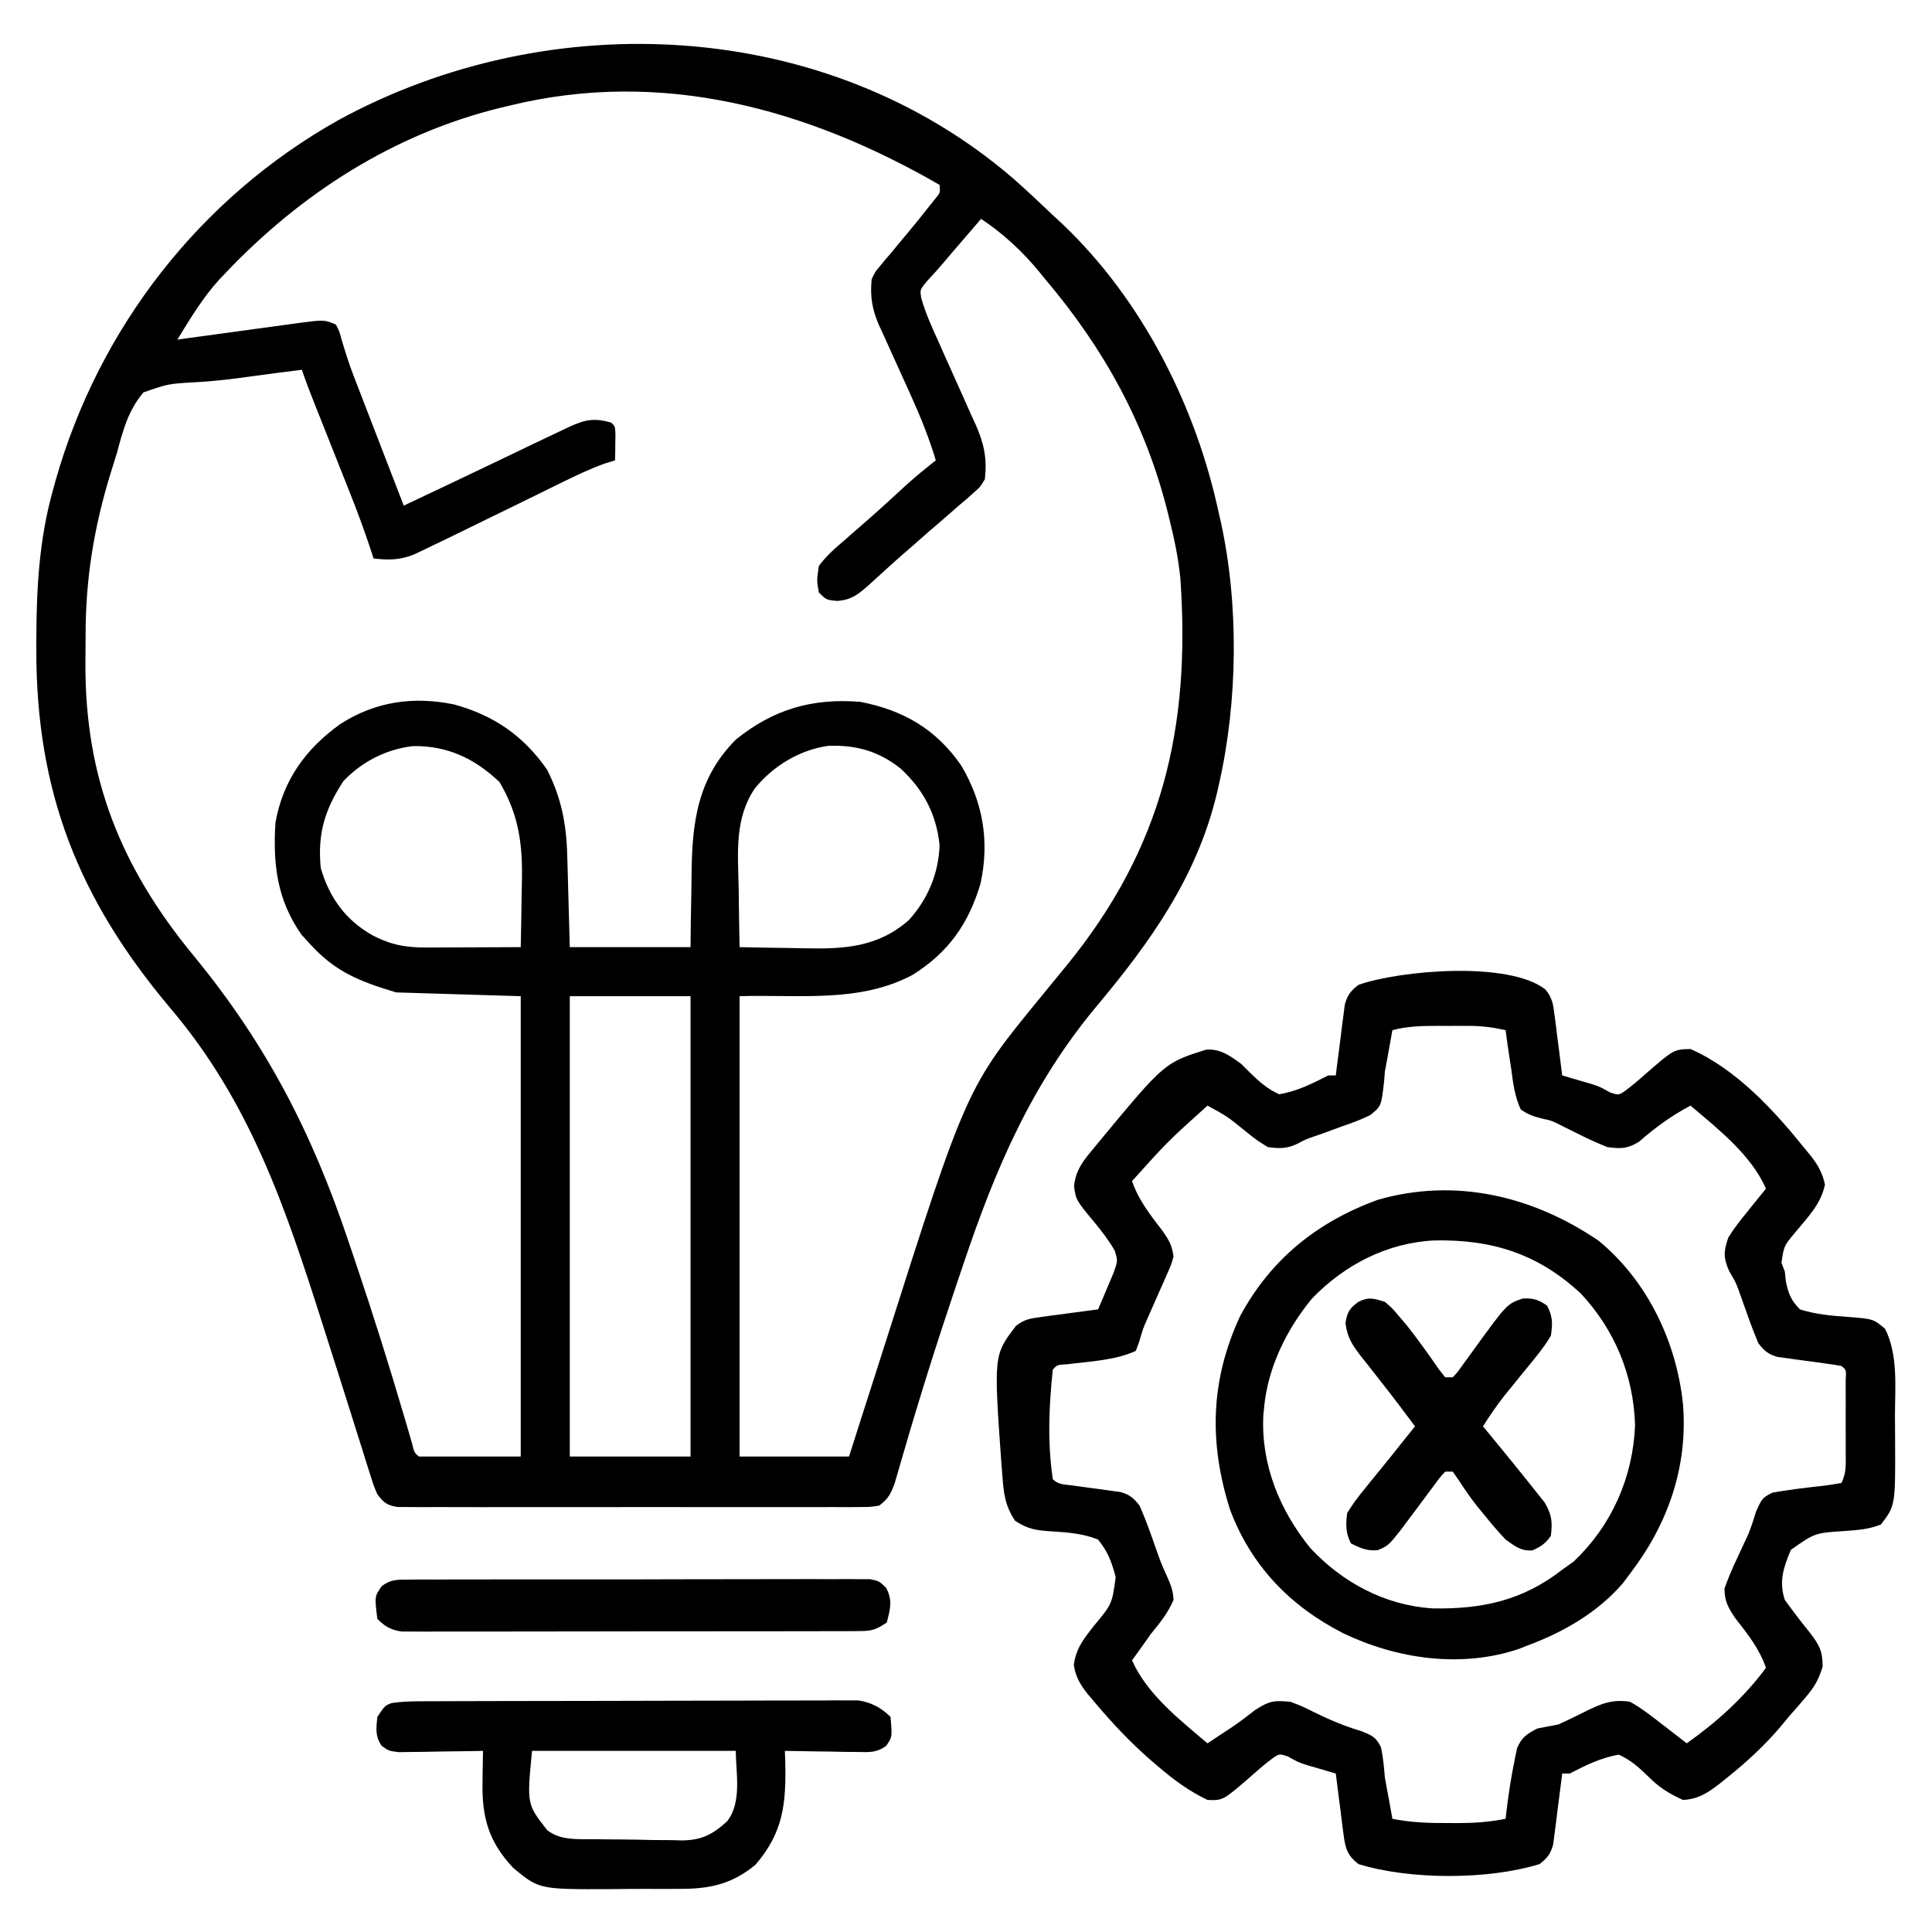 <?xml version="1.0" encoding="UTF-8"?>
<svg version="1.1" xmlns="http://www.w3.org/2000/svg" width="512" height="512">
<path d="M0 0 C3.577 3.147 7.037 6.407 10.485 9.695 C11.328 10.473 12.171 11.252 13.04 12.054 C34.223 32.222 48.385 60.256 54.485 88.695 C54.633 89.34 54.782 89.985 54.934 90.65 C59.862 112.733 59.528 138.676 54.485 160.695 C54.319 161.425 54.153 162.155 53.981 162.908 C48.704 185.015 36.494 202.167 22.066 219.389 C4.776 240.132 -4.801 262.6 -13.327 288.07 C-14.023 290.126 -14.719 292.183 -15.416 294.239 C-20.303 308.739 -24.899 323.318 -29.153 338.017 C-29.361 338.723 -29.569 339.43 -29.783 340.158 C-30.335 342.035 -30.877 343.915 -31.418 345.795 C-32.522 348.714 -33.083 349.841 -35.515 351.695 C-37.906 352.072 -37.906 352.072 -40.791 352.076 C-41.884 352.084 -42.978 352.093 -44.105 352.101 C-45.305 352.095 -46.505 352.089 -47.741 352.083 C-49.637 352.091 -49.637 352.091 -51.57 352.099 C-55.037 352.113 -58.504 352.107 -61.971 352.098 C-65.597 352.09 -69.223 352.097 -72.849 352.102 C-78.939 352.107 -85.028 352.1 -91.118 352.086 C-98.161 352.07 -105.204 352.075 -112.247 352.091 C-118.292 352.105 -124.336 352.107 -130.38 352.099 C-133.991 352.094 -137.602 352.094 -141.214 352.104 C-145.239 352.114 -149.263 352.1 -153.288 352.083 C-154.488 352.089 -155.688 352.095 -156.925 352.101 C-158.018 352.093 -159.112 352.084 -160.239 352.076 C-161.191 352.075 -162.143 352.074 -163.124 352.072 C-165.953 351.626 -166.803 350.946 -168.515 348.695 C-169.491 346.403 -169.491 346.403 -170.349 343.674 C-170.677 342.646 -171.005 341.617 -171.343 340.558 C-171.69 339.44 -172.037 338.323 -172.394 337.171 C-172.946 335.43 -172.946 335.43 -173.51 333.653 C-174.502 330.523 -175.486 327.392 -176.468 324.259 C-177.483 321.029 -178.51 317.803 -179.538 314.577 C-179.842 313.623 -179.842 313.623 -180.152 312.649 C-180.559 311.372 -180.966 310.095 -181.373 308.818 C-181.978 306.918 -182.582 305.018 -183.187 303.118 C-192.975 272.362 -202.343 244.57 -223.515 219.695 C-247.732 190.899 -258.984 162.477 -258.89 124.695 C-258.889 123.835 -258.888 122.975 -258.887 122.089 C-258.842 108.613 -258.156 95.744 -254.515 82.695 C-254.279 81.834 -254.043 80.973 -253.799 80.085 C-242.33 39.621 -215.528 5.119 -178.833 -15.471 C-122.699 -46.126 -49.435 -42.598 0 0 Z M-133.515 -19.305 C-134.197 -19.144 -134.879 -18.983 -135.582 -18.817 C-164.118 -11.888 -188.907 4.041 -208.952 25.257 C-209.412 25.739 -209.872 26.22 -210.346 26.716 C-214.768 31.565 -218.096 37.115 -221.515 42.695 C-220.384 42.538 -219.254 42.381 -218.09 42.22 C-213.894 41.64 -209.697 41.07 -205.499 40.504 C-203.683 40.257 -201.867 40.008 -200.052 39.756 C-197.441 39.394 -194.83 39.041 -192.218 38.691 C-191.407 38.576 -190.597 38.462 -189.762 38.344 C-182.617 37.403 -182.617 37.403 -179.515 38.695 C-178.593 40.43 -178.593 40.43 -177.988 42.669 C-177.031 45.936 -176.023 49.12 -174.797 52.297 C-174.497 53.077 -174.197 53.857 -173.888 54.661 C-173.575 55.467 -173.263 56.274 -172.94 57.105 C-172.612 57.958 -172.283 58.811 -171.944 59.69 C-170.907 62.38 -169.867 65.068 -168.827 67.757 C-168.118 69.595 -167.409 71.433 -166.7 73.271 C-164.974 77.746 -163.245 82.221 -161.515 86.695 C-148.935 80.748 -148.935 80.748 -136.378 74.753 C-135.36 74.265 -134.343 73.777 -133.294 73.274 C-131.311 72.322 -129.328 71.369 -127.346 70.414 C-124.741 69.164 -122.13 67.924 -119.515 66.695 C-118.472 66.203 -118.472 66.203 -117.409 65.701 C-113.315 63.843 -110.9 63.442 -106.515 64.695 C-105.515 65.695 -105.515 65.695 -105.417 67.761 C-105.434 68.997 -105.434 68.997 -105.452 70.257 C-105.461 71.084 -105.47 71.91 -105.479 72.761 C-105.491 73.399 -105.503 74.037 -105.515 74.695 C-106.745 75.068 -106.745 75.068 -108.001 75.45 C-112.079 76.895 -115.863 78.702 -119.737 80.617 C-120.519 80.999 -121.301 81.382 -122.107 81.776 C-124.599 82.995 -127.088 84.22 -129.577 85.445 C-135.883 88.541 -142.194 91.627 -148.515 94.695 C-149.513 95.181 -149.513 95.181 -150.531 95.677 C-152.315 96.543 -154.106 97.397 -155.897 98.25 C-157.367 98.953 -157.367 98.953 -158.867 99.671 C-162.647 101.133 -165.519 101.165 -169.515 100.695 C-169.69 100.151 -169.866 99.606 -170.046 99.046 C-171.866 93.486 -173.886 88.041 -176.054 82.609 C-176.38 81.785 -176.706 80.962 -177.043 80.113 C-178.073 77.514 -179.106 74.917 -180.14 72.32 C-181.18 69.701 -182.219 67.082 -183.258 64.462 C-183.902 62.84 -184.546 61.219 -185.191 59.598 C-186.364 56.646 -187.51 53.708 -188.515 50.695 C-189.969 50.878 -191.424 51.062 -192.878 51.246 C-193.819 51.364 -194.76 51.483 -195.729 51.606 C-197.81 51.875 -199.89 52.156 -201.968 52.446 C-206.994 53.145 -211.956 53.76 -217.026 54 C-223.988 54.424 -223.988 54.424 -230.515 56.695 C-234.563 61.534 -235.914 66.684 -237.515 72.695 C-238.06 74.465 -238.612 76.233 -239.171 78 C-243.644 92.54 -245.872 106.222 -245.83 121.419 C-245.827 123.796 -245.851 126.17 -245.876 128.546 C-246.001 158.796 -236.529 182.489 -217.265 205.882 C-197.934 229.377 -185.778 252.961 -176.14 281.757 C-175.49 283.678 -174.84 285.598 -174.19 287.518 C-169.659 300.968 -165.396 314.49 -161.396 328.107 C-161.025 329.367 -160.654 330.627 -160.272 331.925 C-159.795 333.571 -159.795 333.571 -159.308 335.25 C-158.745 337.616 -158.745 337.616 -157.515 338.695 C-148.605 338.695 -139.695 338.695 -130.515 338.695 C-130.515 298.435 -130.515 258.175 -130.515 216.695 C-141.405 216.365 -152.295 216.035 -163.515 215.695 C-173.375 212.737 -179.764 210.196 -186.515 202.695 C-187.536 201.581 -187.536 201.581 -188.577 200.445 C-195.076 191.221 -196.224 181.765 -195.515 170.695 C-193.516 159.459 -187.514 151.157 -178.327 144.57 C-168.978 138.584 -158.991 137.161 -148.144 139.386 C-137.594 142.301 -129.791 147.662 -123.515 156.695 C-119.784 164.099 -118.429 170.922 -118.198 179.183 C-118.16 180.47 -118.122 181.757 -118.083 183.083 C-118.018 185.52 -118.018 185.52 -117.952 188.007 C-117.736 195.773 -117.736 195.773 -117.515 203.695 C-106.955 203.695 -96.395 203.695 -85.515 203.695 C-85.489 201.296 -85.463 198.897 -85.437 196.425 C-85.398 194.065 -85.353 191.705 -85.307 189.345 C-85.279 187.723 -85.258 186.101 -85.244 184.478 C-85.116 170.676 -83.726 158.986 -73.515 148.695 C-63.581 140.66 -53.218 137.65 -40.515 138.695 C-29.104 140.9 -20.448 145.93 -13.796 155.539 C-7.966 165.35 -6.245 175.693 -8.671 186.867 C-11.851 197.525 -17.163 205.071 -26.589 211 C-40.692 218.591 -56.863 216.206 -72.515 216.695 C-72.515 256.955 -72.515 297.215 -72.515 338.695 C-62.945 338.695 -53.375 338.695 -43.515 338.695 C-42.483 335.457 -41.452 332.219 -40.39 328.882 C-39.452 325.958 -38.513 323.035 -37.573 320.112 C-36.351 316.308 -35.134 312.501 -33.923 308.693 C-12.344 240.885 -12.344 240.885 7.485 216.695 C8.238 215.773 8.991 214.851 9.767 213.902 C11.244 212.099 12.722 210.297 14.2 208.496 C39.533 177.446 47.079 145.56 44.283 105.822 C43.741 100.68 42.748 95.704 41.485 90.695 C41.203 89.536 41.203 89.536 40.916 88.354 C35.05 64.956 24.02 45.017 8.485 26.695 C7.95 26.036 7.415 25.377 6.864 24.699 C2.412 19.281 -2.675 14.588 -8.515 10.695 C-10.432 12.923 -12.349 15.152 -14.265 17.382 C-14.803 18.008 -15.342 18.634 -15.897 19.279 C-16.956 20.511 -18.008 21.748 -19.056 22.989 C-20.323 24.471 -21.642 25.91 -22.968 27.339 C-24.749 29.524 -24.749 29.524 -24.336 31.823 C-23.22 35.724 -21.594 39.307 -19.917 42.996 C-19.191 44.629 -18.465 46.262 -17.739 47.896 C-16.598 50.453 -15.452 53.008 -14.296 55.558 C-13.177 58.031 -12.077 60.513 -10.979 62.996 C-10.633 63.748 -10.286 64.5 -9.928 65.275 C-7.715 70.329 -6.908 74.169 -7.515 79.695 C-8.765 81.777 -8.765 81.777 -10.515 83.292 C-11.151 83.863 -11.786 84.433 -12.442 85.02 C-13.468 85.88 -13.468 85.88 -14.515 86.757 C-15.206 87.367 -15.897 87.977 -16.609 88.606 C-18.561 90.322 -20.535 92.011 -22.515 93.695 C-23.953 94.964 -25.391 96.235 -26.827 97.507 C-27.415 98.013 -28.003 98.518 -28.608 99.039 C-31.895 101.894 -35.099 104.843 -38.315 107.777 C-41.143 110.243 -42.776 111.635 -46.577 111.945 C-49.515 111.695 -49.515 111.695 -51.515 109.695 C-52.077 106.507 -52.077 106.507 -51.515 102.695 C-49.529 99.961 -47.081 97.875 -44.515 95.695 C-43.594 94.881 -43.594 94.881 -42.655 94.05 C-41.364 92.911 -40.065 91.78 -38.761 90.656 C-35.158 87.51 -31.649 84.263 -28.128 81.027 C-25.656 78.821 -23.122 76.738 -20.515 74.695 C-22.241 68.956 -24.409 63.522 -26.87 58.062 C-27.178 57.377 -27.486 56.691 -27.803 55.985 C-29.093 53.12 -30.387 50.256 -31.698 47.4 C-32.663 45.293 -33.611 43.178 -34.558 41.062 C-35.003 40.109 -35.003 40.109 -35.457 39.136 C-37.363 34.831 -37.975 31.381 -37.515 26.695 C-36.616 24.758 -36.616 24.758 -35.354 23.265 C-34.893 22.701 -34.432 22.138 -33.957 21.557 C-33.461 20.984 -32.964 20.411 -32.452 19.82 C-31.444 18.598 -30.436 17.377 -29.429 16.156 C-28.933 15.568 -28.437 14.979 -27.926 14.374 C-26.014 12.099 -24.164 9.78 -22.327 7.445 C-21.777 6.759 -21.226 6.073 -20.659 5.367 C-19.326 3.757 -19.326 3.757 -19.515 1.695 C-54.509 -18.52 -93.242 -29.204 -133.515 -19.305 Z M-177.515 159.695 C-182.456 167.309 -184.392 173.587 -183.515 182.695 C-181.282 190.497 -176.977 196.476 -169.89 200.507 C-164.872 203.153 -160.848 203.835 -155.222 203.792 C-154.516 203.791 -153.81 203.79 -153.082 203.788 C-150.83 203.783 -148.579 203.77 -146.327 203.757 C-144.799 203.752 -143.271 203.748 -141.743 203.744 C-138 203.733 -134.257 203.715 -130.515 203.695 C-130.415 199.463 -130.343 195.232 -130.295 191 C-130.275 189.564 -130.248 188.129 -130.213 186.694 C-129.974 176.628 -130.922 168.774 -136.14 159.945 C-142.744 153.688 -149.953 150.294 -159.011 150.414 C-166.136 151.214 -172.591 154.543 -177.515 159.695 Z M-68.515 161.695 C-73.856 169.61 -72.971 178.639 -72.765 187.757 C-72.745 189.306 -72.726 190.855 -72.71 192.404 C-72.666 196.168 -72.597 199.931 -72.515 203.695 C-68.283 203.795 -64.052 203.867 -59.819 203.915 C-58.384 203.934 -56.949 203.962 -55.514 203.997 C-45 204.246 -35.883 203.799 -27.64 196.507 C-22.623 190.982 -19.781 184.161 -19.515 176.695 C-20.351 168.466 -23.779 161.989 -29.827 156.382 C-35.663 151.766 -41.582 150.078 -49.003 150.351 C-56.609 151.392 -63.722 155.732 -68.515 161.695 Z M-117.515 216.695 C-117.515 256.955 -117.515 297.215 -117.515 338.695 C-106.955 338.695 -96.395 338.695 -85.515 338.695 C-85.515 298.435 -85.515 258.175 -85.515 216.695 C-96.075 216.695 -106.635 216.695 -117.515 216.695 Z " fill="#000000" transform="translate(268.515,47.305)"/>
<path d="M0 0 C1.815 2.234 2.017 3.804 2.379 6.646 C2.505 7.584 2.63 8.522 2.76 9.488 C2.937 10.953 2.937 10.953 3.117 12.447 C3.247 13.435 3.376 14.423 3.51 15.441 C3.828 17.88 4.134 20.319 4.43 22.76 C5.094 22.953 5.757 23.146 6.441 23.346 C7.324 23.606 8.207 23.866 9.117 24.135 C10.494 24.532 10.494 24.532 11.898 24.938 C14.43 25.76 14.43 25.76 17.117 27.279 C19.38 28.008 19.38 28.008 21.035 26.898 C22.922 25.497 24.674 24.009 26.43 22.447 C33.977 15.875 33.977 15.875 38.43 15.76 C50.619 21.123 60.645 32.089 68.867 42.322 C69.317 42.865 69.767 43.407 70.231 43.966 C72.203 46.491 73.384 48.548 74.062 51.689 C72.997 56.857 69.546 60.286 66.252 64.281 C63.197 67.91 63.197 67.91 62.539 72.404 C62.833 73.182 63.127 73.959 63.43 74.76 C63.519 75.608 63.608 76.456 63.699 77.33 C64.411 80.681 65.012 82.273 67.43 84.76 C71.57 86.082 75.847 86.462 80.167 86.762 C86.856 87.281 86.856 87.281 89.992 89.896 C93.509 96.902 92.616 105.363 92.615 113.038 C92.617 115.123 92.635 117.207 92.654 119.291 C92.734 136.752 92.734 136.752 88.895 141.764 C85.779 143.023 82.908 143.221 79.573 143.48 C71.412 143.986 71.412 143.986 65.035 148.479 C63.068 153.149 61.812 156.854 63.43 161.76 C65.553 164.694 67.726 167.554 70.012 170.363 C72.517 173.655 73.426 175.143 73.453 179.408 C72.389 182.893 71.289 184.825 68.93 187.572 C68.2 188.426 67.47 189.279 66.719 190.158 C65.963 191.017 65.208 191.875 64.43 192.76 C63.757 193.577 63.084 194.394 62.391 195.236 C58.073 200.33 53.381 204.665 48.18 208.822 C47.589 209.3 46.999 209.777 46.39 210.269 C43.161 212.773 40.575 214.575 36.43 214.76 C32.699 213.077 30.107 211.441 27.215 208.533 C24.67 206.067 22.657 204.249 19.43 202.76 C14.637 203.587 10.73 205.56 6.43 207.76 C5.77 207.76 5.11 207.76 4.43 207.76 C4.355 208.38 4.279 209.001 4.202 209.64 C3.854 212.453 3.486 215.262 3.117 218.072 C2.999 219.049 2.881 220.025 2.76 221.031 C2.634 221.969 2.508 222.907 2.379 223.873 C2.269 224.737 2.159 225.601 2.046 226.491 C1.337 229.101 0.543 230.11 -1.57 231.76 C-15.191 235.97 -35.95 235.97 -49.57 231.76 C-52.541 229.44 -53.052 227.55 -53.52 223.873 C-53.708 222.466 -53.708 222.466 -53.9 221.031 C-54.077 219.567 -54.077 219.567 -54.258 218.072 C-54.387 217.084 -54.517 216.096 -54.65 215.078 C-54.968 212.64 -55.275 210.201 -55.57 207.76 C-56.234 207.566 -56.898 207.373 -57.582 207.174 C-58.465 206.913 -59.348 206.653 -60.258 206.385 C-61.635 205.987 -61.635 205.987 -63.039 205.581 C-65.57 204.76 -65.57 204.76 -68.258 203.24 C-70.521 202.512 -70.521 202.512 -72.176 203.622 C-74.062 205.022 -75.815 206.51 -77.57 208.072 C-85.45 214.934 -85.45 214.934 -89.57 214.76 C-94.551 212.397 -98.704 209.285 -102.883 205.697 C-103.44 205.222 -103.997 204.747 -104.57 204.257 C-110.044 199.494 -114.903 194.32 -119.57 188.76 C-120.14 188.088 -120.71 187.417 -121.297 186.725 C-123.287 184.196 -124.501 182.211 -124.996 179.01 C-124.412 174.549 -122.356 172.054 -119.633 168.572 C-114.865 162.837 -114.865 162.837 -113.898 155.729 C-114.976 151.673 -115.922 149.049 -118.57 145.76 C-122.451 144.196 -126.477 143.856 -130.626 143.605 C-134.758 143.341 -137.053 143.102 -140.578 140.771 C-143.26 136.716 -143.621 133.354 -143.945 128.572 C-144.018 127.695 -144.09 126.818 -144.165 125.915 C-146.244 96.84 -146.244 96.84 -140.292 89.096 C-138.136 87.423 -136.598 87.171 -133.902 86.811 C-132.563 86.622 -132.563 86.622 -131.197 86.43 C-129.804 86.253 -129.804 86.253 -128.383 86.072 C-126.972 85.878 -126.972 85.878 -125.533 85.68 C-123.214 85.362 -120.893 85.056 -118.57 84.76 C-117.674 82.706 -116.804 80.642 -115.945 78.572 C-115.458 77.424 -114.971 76.275 -114.469 75.092 C-113.326 71.891 -113.326 71.891 -114.168 69.158 C-115.779 66.403 -117.589 64.024 -119.633 61.572 C-124.429 55.787 -124.429 55.787 -124.941 52.061 C-124.45 47.689 -122.375 45.206 -119.633 41.947 C-119.131 41.333 -118.628 40.72 -118.111 40.087 C-100.972 19.412 -100.972 19.412 -89.91 15.92 C-86.132 15.661 -83.503 17.59 -80.57 19.76 C-79.474 20.862 -79.474 20.862 -78.355 21.986 C-75.811 24.453 -73.798 26.271 -70.57 27.76 C-65.778 26.932 -61.871 24.96 -57.57 22.76 C-56.91 22.76 -56.25 22.76 -55.57 22.76 C-55.458 21.829 -55.458 21.829 -55.343 20.88 C-54.994 18.067 -54.626 15.257 -54.258 12.447 C-54.14 11.471 -54.022 10.494 -53.9 9.488 C-53.775 8.55 -53.649 7.613 -53.52 6.646 C-53.355 5.35 -53.355 5.35 -53.186 4.028 C-52.479 1.424 -51.668 0.417 -49.57 -1.24 C-38.539 -5.125 -9.65 -7.622 0 0 Z M-40.57 10.76 C-40.752 11.777 -40.752 11.777 -40.938 12.814 C-41.105 13.745 -41.273 14.676 -41.445 15.635 C-41.608 16.54 -41.77 17.445 -41.938 18.377 C-42.146 19.493 -42.355 20.61 -42.57 21.76 C-42.632 22.57 -42.694 23.381 -42.757 24.216 C-43.509 30.901 -43.509 30.901 -46.448 33.279 C-48.909 34.478 -51.346 35.399 -53.945 36.26 C-55.662 36.895 -57.378 37.53 -59.094 38.166 C-59.856 38.427 -60.618 38.688 -61.404 38.957 C-63.596 39.721 -63.596 39.721 -65.671 40.834 C-68.508 42.217 -70.449 42.157 -73.57 41.76 C-76.641 39.861 -76.641 39.861 -79.695 37.385 C-84.345 33.612 -84.345 33.612 -89.57 30.76 C-100.1 40.239 -100.1 40.239 -109.57 50.76 C-107.763 55.972 -104.676 59.8 -101.348 64.139 C-99.672 66.609 -98.968 67.871 -98.57 70.76 C-99.159 72.863 -99.159 72.863 -100.152 75.096 C-100.507 75.913 -100.863 76.73 -101.229 77.572 C-101.609 78.418 -101.99 79.264 -102.383 80.135 C-103.12 81.808 -103.856 83.483 -104.59 85.158 C-104.94 85.948 -105.289 86.739 -105.65 87.553 C-106.689 89.946 -106.689 89.946 -107.66 93.283 C-107.961 94.1 -108.261 94.918 -108.57 95.76 C-114.156 98.299 -120.615 98.525 -126.656 99.295 C-129.455 99.449 -129.455 99.449 -130.57 100.76 C-130.842 103.185 -131.046 105.577 -131.195 108.01 C-131.24 108.724 -131.284 109.438 -131.33 110.174 C-131.675 116.732 -131.532 123.252 -130.57 129.76 C-129.058 131.272 -127.522 131.132 -125.422 131.408 C-124.161 131.586 -124.161 131.586 -122.875 131.768 C-121.097 132.011 -119.319 132.248 -117.539 132.479 C-116.274 132.66 -116.274 132.66 -114.984 132.846 C-114.21 132.949 -113.437 133.053 -112.639 133.16 C-110.143 133.884 -109.176 134.737 -107.57 136.76 C-106.475 139.298 -105.49 141.785 -104.57 144.385 C-104.314 145.106 -104.058 145.827 -103.794 146.571 C-103.287 147.997 -102.783 149.424 -102.279 150.851 C-101.693 152.429 -101.011 153.97 -100.305 155.498 C-99.312 157.715 -98.665 159.331 -98.57 161.76 C-100.049 165.204 -102.199 167.882 -104.57 170.76 C-105.538 172.107 -106.497 173.461 -107.445 174.822 C-108.147 175.792 -108.848 176.761 -109.57 177.76 C-105.652 186.704 -96.872 193.58 -89.57 199.76 C-88.215 198.866 -86.861 197.969 -85.508 197.072 C-84.685 196.53 -83.863 195.987 -83.016 195.428 C-80.899 193.984 -78.899 192.462 -76.883 190.885 C-73.139 188.483 -71.901 188.345 -67.57 188.76 C-64.492 189.932 -64.492 189.932 -61.32 191.51 C-57.199 193.549 -53.278 195.183 -48.883 196.51 C-46.061 197.618 -44.894 198.079 -43.582 200.842 C-43.036 203.49 -42.787 206.065 -42.57 208.76 C-42.214 210.805 -41.84 212.847 -41.445 214.885 C-41.153 216.51 -40.861 218.135 -40.57 219.76 C-35.522 220.779 -30.694 220.91 -25.57 220.885 C-24.789 220.889 -24.008 220.893 -23.203 220.896 C-18.88 220.889 -14.827 220.619 -10.57 219.76 C-10.467 218.837 -10.467 218.837 -10.362 217.896 C-9.781 213.119 -9.064 208.387 -8.074 203.678 C-7.894 202.807 -7.715 201.935 -7.53 201.038 C-6.298 198.113 -4.912 197.271 -2.133 195.822 C-0.28 195.463 1.575 195.109 3.43 194.76 C5.702 193.724 7.952 192.638 10.18 191.51 C14.489 189.366 17.604 187.958 22.43 188.76 C25.265 190.334 27.762 192.255 30.305 194.26 C30.993 194.784 31.681 195.309 32.391 195.85 C34.08 197.14 35.756 198.448 37.43 199.76 C45.411 194.128 52.586 187.636 58.43 179.76 C56.631 174.562 53.55 170.783 50.207 166.479 C48.331 163.609 47.495 162.174 47.43 158.76 C48.408 156.029 49.432 153.547 50.68 150.947 C51.312 149.588 51.942 148.227 52.57 146.865 C53.047 145.859 53.047 145.859 53.533 144.832 C54.451 142.71 55.109 140.581 55.789 138.373 C57.43 134.76 57.43 134.76 60.129 133.322 C64.512 132.575 68.883 132.001 73.303 131.549 C75.02 131.35 76.727 131.062 78.43 130.76 C79.833 127.954 79.559 125.61 79.562 122.475 C79.564 120.596 79.564 120.596 79.566 118.68 C79.563 117.365 79.559 116.051 79.555 114.697 C79.559 113.379 79.562 112.061 79.566 110.703 C79.565 109.452 79.564 108.201 79.562 106.912 C79.561 105.179 79.561 105.179 79.559 103.412 C79.731 100.837 79.731 100.837 78.43 99.76 C77.054 99.5 75.669 99.294 74.281 99.111 C73.441 98.993 72.6 98.874 71.734 98.752 C69.957 98.508 68.178 98.271 66.398 98.041 C65.134 97.859 65.134 97.859 63.844 97.674 C62.683 97.518 62.683 97.518 61.499 97.36 C59 96.635 58.034 95.789 56.43 93.76 C55.341 91.16 54.354 88.603 53.43 85.947 C52.933 84.544 52.433 83.141 51.93 81.74 C51.566 80.722 51.566 80.722 51.195 79.683 C50.376 77.505 50.376 77.505 48.68 74.623 C47.103 71.011 47.203 69.493 48.43 65.76 C49.929 63.304 51.667 61.105 53.492 58.885 C53.965 58.292 54.437 57.699 54.924 57.088 C56.082 55.637 57.255 54.197 58.43 52.76 C54.512 43.816 45.732 36.94 38.43 30.76 C33.325 33.475 29.097 36.562 24.738 40.369 C21.66 42.224 19.988 42.218 16.43 41.76 C13.865 40.74 11.501 39.693 9.055 38.447 C7.798 37.823 6.541 37.202 5.281 36.584 C4.657 36.266 4.033 35.949 3.39 35.622 C1.436 34.694 1.436 34.694 -0.741 34.236 C-3.038 33.66 -4.646 33.149 -6.57 31.76 C-8.147 28.306 -8.596 24.817 -9.07 21.072 C-9.225 20.084 -9.38 19.096 -9.539 18.078 C-9.916 15.642 -10.258 13.205 -10.57 10.76 C-13.853 10.028 -16.896 9.632 -20.258 9.627 C-21.121 9.626 -21.985 9.624 -22.875 9.623 C-23.764 9.627 -24.654 9.631 -25.57 9.635 C-26.46 9.631 -27.349 9.627 -28.266 9.623 C-32.491 9.629 -36.453 9.679 -40.57 10.76 Z " fill="#000000" transform="translate(409.57,262.24)"/>
<path d="M0 0 C12.871 10.639 20.559 26.71 22.293 43.156 C23.675 59.81 18.31 75.086 8.293 88.156 C7.676 88.985 7.058 89.814 6.422 90.668 C-0.181 98.385 -9.281 103.652 -18.707 107.156 C-19.509 107.475 -20.311 107.793 -21.137 108.121 C-36.468 113.303 -53.52 110.816 -67.77 103.969 C-81.8 96.799 -92.095 86.175 -97.711 71.289 C-103.389 53.432 -102.947 36.869 -95.02 19.844 C-86.868 4.825 -74.68 -4.971 -58.707 -10.844 C-38.036 -16.836 -17.472 -11.9 0 0 Z M-75.957 15.219 C-82.713 23.364 -87.727 33.557 -88.707 44.156 C-88.777 44.868 -88.846 45.579 -88.918 46.312 C-89.53 59.315 -84.563 71.446 -76.457 81.406 C-67.92 90.563 -56.716 96.548 -44.176 97.395 C-31.035 97.64 -20.312 95.385 -9.707 87.156 C-8.676 86.414 -7.645 85.671 -6.582 84.906 C3.486 75.276 9.023 62.708 9.605 48.844 C9.21 35.663 4.243 23.628 -4.734 14 C-16.021 3.451 -28.279 -0.408 -43.5 -0.117 C-56.006 0.457 -67.318 6.298 -75.957 15.219 Z " fill="#000000" transform="translate(423.707,328.844)"/>
<path d="M0 0 C1.042 -0.006 2.083 -0.011 3.156 -0.017 C4.294 -0.018 5.431 -0.02 6.603 -0.021 C8.406 -0.028 8.406 -0.028 10.245 -0.036 C13.538 -0.048 16.832 -0.055 20.125 -0.06 C22.184 -0.063 24.242 -0.067 26.3 -0.071 C32.743 -0.085 39.186 -0.095 45.629 -0.098 C53.063 -0.103 60.495 -0.12 67.929 -0.149 C73.678 -0.171 79.428 -0.181 85.177 -0.182 C88.61 -0.184 92.042 -0.189 95.474 -0.207 C99.302 -0.227 103.13 -0.223 106.958 -0.216 C108.093 -0.225 109.229 -0.234 110.398 -0.244 C111.443 -0.238 112.487 -0.233 113.563 -0.227 C114.468 -0.229 115.372 -0.23 116.304 -0.231 C119.703 0.266 122.403 1.698 124.845 4.14 C125.308 9.468 125.308 9.468 123.69 11.817 C121.096 13.678 119.253 13.482 116.083 13.433 C114.965 13.424 113.847 13.414 112.695 13.404 C111.527 13.379 110.36 13.354 109.158 13.328 C107.979 13.314 106.8 13.301 105.585 13.287 C102.671 13.252 99.759 13.202 96.845 13.14 C96.897 14.608 96.897 14.608 96.951 16.105 C97.179 27.164 96.449 34.732 89.052 43.316 C82.75 48.525 76.822 49.752 68.79 49.707 C67.378 49.716 67.378 49.716 65.937 49.726 C63.955 49.733 61.974 49.73 59.992 49.717 C56.985 49.703 53.981 49.737 50.974 49.775 C31.707 49.854 31.707 49.854 24.845 44.14 C18.293 37.198 16.514 30.639 16.72 21.265 C16.729 20.482 16.738 19.698 16.747 18.89 C16.771 16.974 16.807 15.057 16.845 13.14 C16.103 13.156 15.362 13.172 14.598 13.188 C11.243 13.25 7.888 13.289 4.533 13.328 C2.782 13.366 2.782 13.366 0.995 13.404 C-0.123 13.414 -1.241 13.423 -2.393 13.433 C-3.425 13.449 -4.456 13.465 -5.519 13.481 C-8.155 13.14 -8.155 13.14 -9.995 11.81 C-11.781 9.239 -11.472 7.182 -11.155 4.14 C-9.155 1.14 -9.155 1.14 -7.352 0.462 C-4.873 0.099 -2.506 0.008 0 0 Z M29.845 13.14 C28.458 27.262 28.458 27.262 33.845 34.14 C37.437 36.956 41.924 36.5 46.302 36.547 C47.123 36.558 47.945 36.569 48.791 36.581 C50.526 36.6 52.262 36.613 53.998 36.621 C56.639 36.64 59.277 36.702 61.917 36.765 C63.608 36.779 65.299 36.789 66.99 36.797 C68.163 36.834 68.163 36.834 69.361 36.872 C74.739 36.828 77.55 35.416 81.528 31.82 C85.548 26.694 83.845 18.988 83.845 13.14 C66.025 13.14 48.205 13.14 29.845 13.14 Z " fill="#000000" transform="translate(111.155,450.86)"/>
<path d="M0 0 C1.957 1.68 1.957 1.68 3.812 3.875 C4.492 4.676 5.171 5.476 5.871 6.301 C8.842 10.068 11.615 13.959 14.336 17.91 C15.16 18.945 15.16 18.945 16 20 C16.66 20 17.32 20 18 20 C19.349 18.551 19.349 18.551 20.68 16.641 C21.197 15.937 21.714 15.233 22.246 14.508 C22.784 13.763 23.321 13.018 23.875 12.25 C32.351 0.577 32.351 0.577 36.5 -0.875 C39.353 -1.018 40.653 -0.593 43 1 C44.513 4.025 44.479 5.603 44 9 C42.047 12.242 39.667 15.094 37.25 18 C35.983 19.561 34.717 21.124 33.453 22.688 C32.856 23.422 32.258 24.157 31.643 24.914 C29.592 27.519 27.776 30.202 26 33 C26.545 33.655 27.091 34.31 27.652 34.984 C29.679 37.438 31.692 39.902 33.69 42.378 C34.56 43.456 35.433 44.53 36.31 45.602 C37.576 47.16 38.819 48.736 40.062 50.312 C40.817 51.257 41.571 52.202 42.348 53.176 C44.256 56.438 44.437 58.281 44 62 C42.562 64.085 41.402 64.812 39.125 65.875 C35.972 66.06 34.576 64.796 32 63 C30.213 61.092 28.566 59.218 26.938 57.188 C26.101 56.17 25.264 55.153 24.402 54.105 C22.738 51.954 21.264 49.894 19.816 47.613 C18.917 46.32 18.917 46.32 18 45 C17.34 45 16.68 45 16 45 C14.537 46.563 14.537 46.563 13.066 48.613 C12.5 49.367 11.933 50.12 11.35 50.896 C10.76 51.694 10.17 52.491 9.562 53.312 C8.399 54.873 7.234 56.431 6.066 57.988 C5.55 58.685 5.034 59.381 4.502 60.099 C0.957 64.585 0.957 64.585 -1.875 65.812 C-4.728 66.064 -6.476 65.296 -9 64 C-10.444 61.112 -10.338 59.213 -10 56 C-8.573 53.695 -7.223 51.802 -5.5 49.75 C-5.051 49.192 -4.602 48.634 -4.139 48.06 C-3.219 46.919 -2.293 45.784 -1.36 44.653 C0.667 42.19 2.642 39.686 4.625 37.188 C5.749 35.791 6.873 34.394 8 33 C4.979 28.936 1.935 24.898 -1.211 20.93 C-2.266 19.578 -3.32 18.227 -4.375 16.875 C-4.92 16.198 -5.466 15.521 -6.027 14.824 C-8.506 11.612 -9.907 9.715 -10.438 5.621 C-9.944 2.662 -9.392 1.748 -7 0 C-4.239 -1.381 -2.92 -0.899 0 0 Z " fill="#000000" transform="translate(367,345)"/>
<path d="M0 0 C1.094 -0.01 2.187 -0.02 3.314 -0.03 C4.514 -0.026 5.714 -0.021 6.951 -0.016 C8.214 -0.023 9.478 -0.03 10.78 -0.037 C14.247 -0.055 17.713 -0.054 21.18 -0.048 C24.073 -0.045 26.966 -0.051 29.859 -0.057 C36.682 -0.071 43.505 -0.07 50.328 -0.058 C57.371 -0.047 64.414 -0.061 71.457 -0.088 C77.501 -0.11 83.545 -0.117 89.59 -0.111 C93.201 -0.107 96.812 -0.11 100.423 -0.127 C104.448 -0.145 108.473 -0.131 112.498 -0.114 C113.698 -0.124 114.898 -0.133 116.134 -0.143 C117.228 -0.133 118.321 -0.124 119.448 -0.114 C120.4 -0.113 121.352 -0.113 122.333 -0.113 C124.724 0.388 124.724 0.388 126.562 2.192 C128.322 5.516 127.645 7.835 126.724 11.388 C123.407 13.599 122.391 13.64 118.531 13.648 C117.456 13.655 116.38 13.663 115.272 13.67 C114.092 13.667 112.913 13.665 111.697 13.662 C109.833 13.67 109.833 13.67 107.932 13.678 C104.523 13.689 101.114 13.692 97.705 13.689 C94.859 13.688 92.014 13.693 89.168 13.698 C82.456 13.709 75.743 13.709 69.03 13.703 C62.104 13.697 55.178 13.71 48.252 13.731 C42.306 13.749 36.36 13.755 30.415 13.751 C26.863 13.749 23.312 13.752 19.76 13.766 C15.8 13.781 11.841 13.772 7.881 13.76 C6.703 13.768 5.525 13.775 4.312 13.783 C3.233 13.776 2.155 13.769 1.044 13.762 C-0.36 13.762 -0.36 13.762 -1.793 13.762 C-4.777 13.312 -6.15 12.514 -8.276 10.388 C-9.019 4.44 -9.019 4.44 -7.078 1.693 C-4.629 -0.081 -3.012 0.008 0 0 Z " fill="#000000" transform="translate(108.276,418.612)"/>
</svg>
